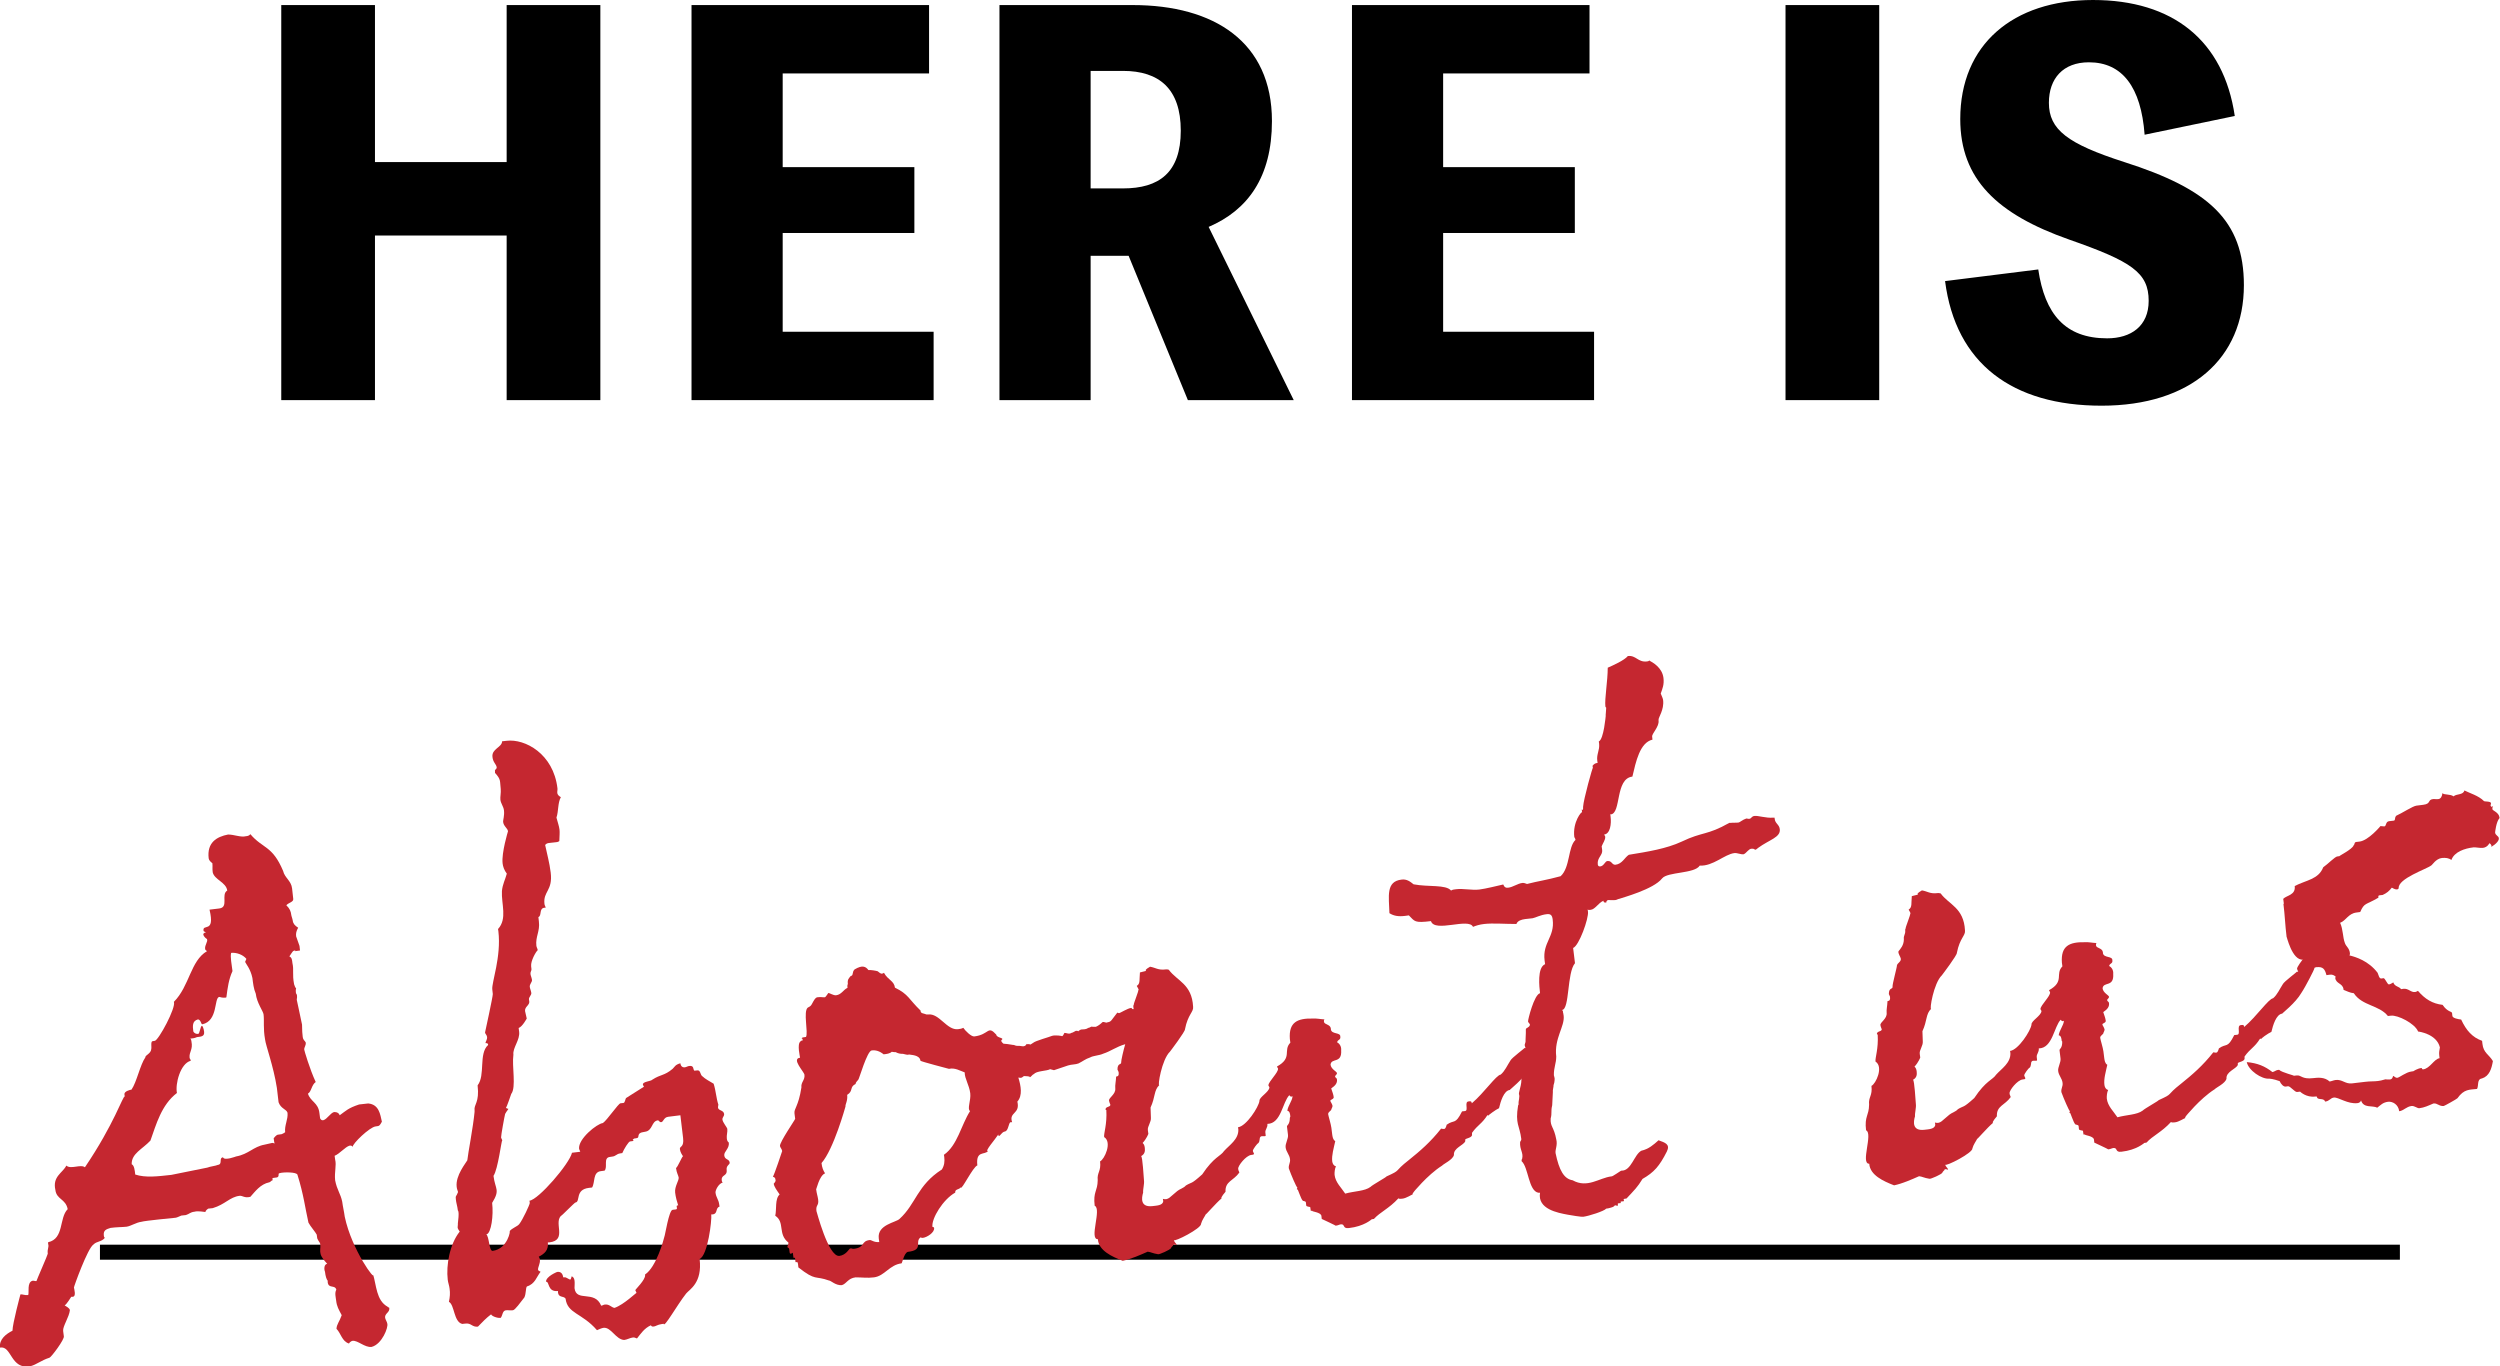 <?xml version="1.0" encoding="UTF-8"?>
<svg id="_レイヤー_2" data-name="レイヤー 2" xmlns="http://www.w3.org/2000/svg" viewBox="0 0 148.08 80.93">
  <defs>
    <style>
      .cls-1 {
        fill: #c52730;
      }

      .cls-2 {
        fill: none;
        stroke: #000;
        stroke-miterlimit: 10;
        stroke-width: .89px;
      }
    </style>
  </defs>
  <g id="_わたしたちの想い" data-name="わたしたちの想い">
    <g>
      <line class="cls-2" x1="5.92" y1="74.17" x2="142.15" y2="74.17"/>
      <g>
        <g>
          <path d="M35.56.3v23.4h-5.55v-9.75h-7.8v9.75h-5.55V.3h5.55v9.3h7.8V.3h5.55Z"/>
          <path d="M55.3,19.65v4.05h-14.34V.3h14.07v4.05h-8.67v5.55h7.8v3.9h-7.8v5.85h8.94Z"/>
          <path d="M70.36,23.7l-3.51-8.55h-2.25v8.55h-5.4V.3h7.89c4.83,0,8.25,2.19,8.25,6.87,0,3.33-1.44,5.28-3.75,6.27l5.04,10.26h-6.27ZM64.6,11.16h1.92c2.13,0,3.42-.93,3.42-3.42s-1.29-3.54-3.42-3.54h-1.92v6.96Z"/>
          <path d="M94.42,19.65v4.05h-14.34V.3h14.07v4.05h-8.67v5.55h7.8v3.9h-7.8v5.85h8.94Z"/>
          <path d="M111.31,23.7h-5.55V.3h5.55v23.4Z"/>
          <path d="M120.73,15.96c.39,2.64,1.59,4.08,4.08,4.08,1.41,0,2.46-.72,2.46-2.22,0-1.68-1.02-2.34-4.71-3.63-4.26-1.5-6.45-3.57-6.45-7.14,0-4.41,3.12-7.05,7.86-7.05s7.74,2.4,8.4,6.87l-5.34,1.11c-.21-2.82-1.32-4.29-3.3-4.29-1.53,0-2.37.96-2.37,2.4,0,1.59,1.11,2.43,4.47,3.51,4.98,1.59,7.08,3.45,7.08,7.29,0,4.35-3.15,7.14-8.43,7.14s-8.64-2.49-9.27-7.38l5.52-.69Z"/>
        </g>
        <g>
          <path class="cls-1" d="M17.51,56.29c-.18.02-.17.07-.37.36.15.07.16.21.18.39.1.44-.02.64.1,1.26.08.26.12.21.12.26,0,0-.04.05-.01.27,0,0,.06.08.06.13.02.18-.02.18-.01.27.02.13.19.84.31,1.46,0,.36.02.54.04.72.03.22.12.21.18.34.02.18-.1.28-.09.42,0,.04.32,1.14.68,1.92-.25.17-.25.57-.46.69.15.48.61.52.68,1.15l.04.31c.06.13.15.12.2.11.22-.07.4-.41.62-.48,0,0,.27-.03.34.19.38-.27.49-.42,1.15-.64l.54-.06c.64.06.71.64.81,1.08-.11.2-.15.25-.24.26l-.13.02c-.36.04-1.38,1.03-1.36,1.21-.06-.08-.1-.08-.19-.07-.26.08-.58.48-.88.6l.03.22c.09.35-.05.73,0,1.23.11.58.32.78.42,1.27.04.31.11.58.15.89.42,1.99,1.87,3.91,1.67,3.39.21.66.19,1.57.87,1.94,0,.04.1.03.1.08.03.27-.28.31-.25.57.01.09.12.26.13.35.07.22-.31,1.22-.93,1.38-.4.05-.82-.4-1.13-.36,0,0-.13.02-.21.16-.42-.13-.48-.62-.74-.87.01-.27.18-.43.31-.81-.18-.34-.29-.51-.33-.87-.02-.18-.1-.44.01-.64-.08-.31-.46-.04-.51-.44v-.09c-.07-.08-.13-.26-.16-.53-.07-.17-.05-.45.13-.47,0,0-.31-.33-.38-.54-.08-.31,0-.36-.03-.63-.01-.09-.11-.17-.18-.34l-.03-.22c-.06-.13-.38-.5-.49-.71-.19-.84-.29-1.69-.65-2.83-.02-.18-.88-.17-1.06-.1-.13.02.02.18-.15.25l-.22.03c-.13.02.02.13-.07.15-.04,0-.12.11-.17.11-.53.11-.84.55-1.12.86-.35.09-.46-.08-.64-.06-.58.07-.85.51-1.59.73l-.27.03s-.17.11-.16.2c-.04,0-.46-.08-.64-.02-.27.03-.3.13-.52.2l-.27.03c-.17.07-.26.12-.35.13-.18.02-1.8.17-2.02.24-.31.04-.61.25-.87.29-.27.03-.59.02-.95.07-.26.08-.44.14-.4.46,0,.04.01.09.06.13-.2.25-.48.19-.68.4-.34.22-1.16,2.5-1.15,2.54.01.09.15.53-.07.55h-.09s-.27.45-.39.51c.05.04.29.15.31.28-.04.41-.43.96-.4,1.23l.04.31c.07.17-.76,1.27-.85,1.28-.48.15-.77.41-1.12.5-1.2.23-1.1-1.23-1.81-1.1-.06-.49.36-.81.74-1,0-.41.47-2.15.47-2.15.13-.02.23.06.46.04.07-.14-.09-.76.26-.85.09-.01.14.03.23.02,0-.04.68-1.58.67-1.62-.04-.31.09-.37.02-.59v-.09c.96-.21.64-1.44,1.16-1.96-.12-.62-.66-.56-.73-1.14-.18-.8.43-1,.65-1.44.26.24.85-.1,1.1.1,1.74-2.57,2.26-4.27,2.36-4.19l-.02-.13c-.02-.18.33-.27.42-.28.31-.45.51-1.47.82-1.91-.02-.13.34-.22.35-.5.03-.09-.05-.45.08-.46l.13-.02c.22-.03,1.27-1.97,1.13-2.31.93-.93.98-2.43,1.96-3-.05-.04-.1-.08-.11-.12-.03-.27.18-.43.11-.6,0,0-.2-.11-.22-.29,0,0,.03-.09.17-.11-.05,0-.15-.07-.15-.07-.1-.49.7.19.35-1.27l.58-.07c.58-.07.08-.83.47-1.06-.06-.49-.76-.64-.86-1.08-.03-.22,0-.32-.02-.54-.1-.08-.2-.16-.22-.29-.11-.94.48-1.28,1.15-1.41.36,0,.75.18,1.06.1.09-.01.18-.02.26-.12.74.87,1.3.66,1.94,2.18.09.4.48.58.53,1.03l.07.63c.02.18-.29.22-.41.37.21.2.27.38.29.56.01.09.07.22.09.35.02.18.13.3.32.42-.11.2-.14.33-.12.51l.2.57.03.27-.31.04ZM13.39,59.09c-.27.03-.37-.05-.41-.04-.31.08-.06,1.41-.99,1.62-.09.01-.08-.26-.26-.29-.35.09-.32.4-.28.71.06.13.2.16.29.15.09-.01.13-.47.22-.48.04,0,.11.17.13.35.03.27-.15.29-.42.32-.17.07-.22.07-.4.09.05.04.06.08.07.17.1.49-.15.61-.11.97,0,.04.06.08.07.17-.62.16-.93,1.38-.82,1.91-.92.7-1.23,1.87-1.57,2.82-.48.51-1.13.77-1.11,1.4.15.07.18.34.21.61.61.2,1.33.11,2.14.02l2.13-.43c.17-.07.49-.1.62-.16.31-.04.04-.41.31-.45.07.22.77-.05.77-.05.76-.14,1.02-.58,1.69-.7.09-.01.35-.09.44-.1.13-.02.19.11.13-.06l-.03-.22c.04-.05.16-.2.25-.21l.22-.03s.17-.07.21-.12c-.05-.4.18-.75.14-1.15-.07-.22-.39-.23-.53-.62l-.1-.85c-.2-1.29-.66-2.51-.7-2.87-.12-.67-.04-1.09-.09-1.49-.02-.18-.4-.68-.46-1.22-.13-.3-.16-.62-.2-.93-.11-.53-.37-.82-.43-.95,0-.04.07-.14.07-.19-.21-.25-.59-.38-.9-.35-.06.23.03.68.08,1.08-.22.48-.29.99-.36,1.54Z"/>
          <path class="cls-1" d="M28.79,73.09c.2.16.17,1.02.39,1,.9-.11,1.08-1.26,1-1.16.16-.2.47-.28.58-.43.2-.25.63-1.17.62-1.25l-.02-.13c.54-.06,2.37-2.19,2.52-2.84l.49-.06s-.06-.13-.07-.17c-.07-.58,1.05-1.49,1.41-1.53.25-.17.91-1.15,1.04-1.17l.18-.02c.09-.01.11-.24.15-.29.97-.62,1.06-.67,1.06-.67,0-.04-.06-.08-.06-.13-.02-.18.48-.19.56-.29.51-.33.7-.22,1.2-.64.12-.11.15-.25.46-.33.03.22.17.25.26.24.09-.01.17-.07.26-.08.31-.04.21.2.31.28l.18-.02c.18-.02.17.25.27.33.21.2.45.31.69.46.14.44.15.85.28,1.24,0,.04-.03.14-.02.18.02.18.33.14.36.37.02.13-.11.2-.1.33.02.18.28.47.29.56.02.18-.05.37-.03.55.01.09.02.18.12.26.04.36-.3.53-.27.76.03.27.29.19.32.42.02.13-.21.16-.18.43.05.4-.33.27-.29.62,0,.04.01.09.06.13-.26.08-.44.46-.43.6.04.31.18.39.22.7l.02.13c-.26.08-.09.42-.4.46h-.09c.04.37-.21,2.44-.69,2.64.17,1.43-.6,1.8-.8,2.05-.55.7-1.3,2.06-1.33,1.79l-.13.02c-.22.03-.35.13-.44.14s-.13.02-.19-.07c-.39.18-.58.48-.82.78-.1-.03-.15-.07-.23-.06-.18.02-.35.13-.53.15-.5-.03-.77-.77-1.22-.72-.13.02-.22.07-.39.14-.89-1.03-1.75-.97-1.86-1.87-.11-.17-.41-.04-.45-.36v-.09c-.64.07-.49-.58-.71-.55,0-.32.66-.58.66-.58.22-.03.33.1.36.32h.09c.09-.02.25.14.34.13,0,0,.04-.05.07-.19.1.03.15.12.17.25.02.13,0,.32,0,.45.1.85,1.19.09,1.58,1.04.09-.01.13-.06.22-.07.27-.03.39.18.57.2.57-.2,1.3-.93,1.3-.88,0-.04-.06-.13-.07-.17,0-.04.61-.62.58-.89v-.04c.67-.44,1.11-2.09,1.14-2.23.04-.05.27-1.58.49-1.6l.18-.02c.18-.02-.03-.22.11-.24h.04c-.07-.22-.15-.49-.18-.76-.04-.36.23-.71.21-.89-.02-.13-.12-.26-.16-.57.09-.01.37-.72.42-.69-.06-.08-.17-.25-.19-.43-.02-.18.26-.08.19-.66l-.16-1.34-.72.09c-.27.03-.28.31-.42.32-.09.01-.15-.12-.19-.11-.4.05-.29.62-.78.68-.58.07-.23.35-.5.38l-.13.02s-.08.06-.08.06c0,.04.06.08.06.08l-.22.03c-.09.01-.36.45-.46.69l-.13.02c-.22.03-.25.17-.48.19l-.13.02c-.4.05-.11.6-.31.81l-.22.03c-.49.06-.33.67-.52.97l-.18.02c-.85.1-.49.83-.81.87-.04,0-.86.83-.78.73-.59.39.36,1.5-.76,1.63h-.09c.05.46-.19.67-.54.85.06.08.06.13.07.17.03.22-.13.47-.11.6,0,.04.06.08.15.12-.24.3-.32.72-.81.87-.08.1-.04.41-.15.65-.24.3-.55.75-.68.76-.13.02-.27-.01-.41,0-.22.03-.19.3-.31.45-.22.03-.56-.12-.57-.21-.29.22-.53.47-.78.73-.36.04-.39-.23-.75-.18l-.18.02c-.51-.12-.45-1.13-.79-1.31.06-.28.08-.51.04-.78-.02-.18-.09-.35-.11-.53-.1-.85.11-2.1.71-2.85-.06-.08-.11-.17-.12-.21-.01-.09.02-.18.01-.27,0-.04.1-.69,0-.77-.03-.27-.1-.44-.12-.67-.03-.22.03-.14.13-.42,0-.04-.07-.17-.08-.31-.08-.67.56-1.43.63-1.57.04-.41.35-1.99.43-2.87v-.09c-.05-.36.3-.45.18-1.48.47-.6.05-1.87.62-2.39v-.04c-.02-.09-.15-.07-.15-.07-.01-.09.11-.2.09-.37-.02-.13-.11-.17-.12-.26,0,0,.47-2.15.46-2.28l-.03-.27c-.05-.4.54-1.93.36-3.45l-.02-.13c.56-.61.19-1.48.23-2.25.04-.41.19-.66.29-1.03-.16-.21-.23-.43-.25-.61-.07-.63.32-1.9.32-1.9-.02-.18-.26-.29-.29-.56-.01-.09.09-.37.05-.69-.03-.22-.18-.39-.21-.61-.02-.18.04-.41.02-.64-.06-.49.03-.55-.34-.96v-.09c-.03-.13.11-.11.1-.24-.02-.18-.22-.29-.25-.61-.06-.49.57-.57.57-.93l.27-.03c1.08-.13,2.77.76,3.01,2.82.01.09-.02.18-.01.27.01.09.07.17.21.25-.19.34-.13.83-.26,1.21.08.31.15.48.18.71.02.18,0,.36-.01.68-.08.06-.17.07-.22.07l-.36.04c-.09.01-.18.02-.26.12.11.53.26,1.06.33,1.64.13,1.08-.46,1.1-.37,1.86.01.09.06.13.07.22h-.09c-.31.05-.13.48-.34.55l.03.27c.07.58-.21.89-.15,1.43.01.09.07.17.08.26-.12.11-.42.64-.39.95l.02.18c.01.09-.07.14-.06.28.01.09.07.22.09.35.02.13-.15.25-.13.42.01.09.07.22.09.35.02.13-.15.25-.14.38l.02.13c.03.22-.28.31-.25.57.02.13.08.31.1.44,0,0-.26.49-.48.56l.03.22c.06.49-.39.95-.34,1.36-.1.69.18,1.93-.13,2.33,0,0-.27.8-.31.81,0,.04.14.07.14.07,0,.04-.08.1-.19.3-.03.09-.25,1.3-.24,1.39,0,.04.06.13.07.17-.05,0-.25,1.71-.52,2.11.1.81.41.81-.08,1.6.09.76-.06,1.78-.32,1.86Z"/>
          <path class="cls-1" d="M76.43,66.13c-.02-.18-.04-.31-.18-.34.05-.32.29-.58.31-.85,0-.04-.08.1-.19-.07-.41.41-.48,1.69-1.3,1.7.03.22-.14.33-.12.51l.02.18c.01.09-.27-.01-.31.08-.08.06-.01.27-.14.38-.04,0-.32.36-.31.45,0,.04.06.13.07.17t-.04.05l-.13.02c-.31.04-.79.64-.77.82,0,.04.01.09.07.22-.35.5-.85.51-.82,1.14,0,0-.32.36-.23.39-.33.27-1.01,1.07-.93.93-.07.15-.23.35-.29.58.03.27-1.6,1.1-1.61.96.02.13.16.21.17.3,0,0-.04,0-.14-.03q-.09.01-.08.06s-.12.11-.12.15c-.03.09-.72.4-.77.36-.32-.05-.42-.13-.61-.15-.43.19-.99.44-1.48.54-.62-.24-1.43-.6-1.47-1.28-.54.02.24-1.8-.19-1.98-.1-.85.17-.84.18-1.52-.05-.45.21-.52.14-1.11.26-.12.73-1.13.24-1.44-.03-.22.18-.75.13-1.6-.04,0-.05-.04-.05-.04.02-.18.26-.12.29-.26,0-.04-.06-.13-.08-.26-.02-.18.41-.37.37-.73-.02-.18.04-.41.05-.69.13-.02.17-.07.15-.25,0-.04-.06-.13-.07-.17,0-.41.24-.26.22-.43-.01-.09.14-.74.24-1.07-.53.15-.86.42-1.3.56-.26.12-.58.11-.79.23-.26.08-.43.23-.68.35-.17.07-.4.05-.62.12l-.83.28-.23-.06c-.17.11-.85.1-.96.3-.05-.04-.2.21-.25.17.04-.05-.23-.06-.28-.06-.14-.03-.12.15-.35.09h-.04c.15.49.26,1.06-.06,1.42.18.75-.52.61-.31,1.22h-.09c-.13.03-.12.52-.34.55-.22.03-.36.45-.39.18-.19.3-.83,1.01-.61.98-.2.25-.73-.05-.63.85-.26.08-.95,1.52-.98,1.3-.12.15-.35.09-.33.31-.72.4-1.41,1.53-1.35,2.02,0,.04.09-.01.1.08.03.27-.43.55-.66.58,0,0-.09.01-.14-.03-.38.27.22.75-.76.86-.22.07-.33.67-.37.68-.72.09-1,.75-1.63.83-.4.05-.68,0-1.09,0-.45.05-.54.38-.81.46-.36.04-.67-.28-.76-.27-.85-.31-.77.05-1.82-.78l-.02-.18c-.01-.09-.02-.13-.06-.13h-.09s-.03-.26-.03-.26h-.09s-.04-.3-.04-.3c0,0-.08.06-.13.06-.04,0-.05-.04-.06-.08l-.02-.18c-.01-.09-.11-.12-.11-.12-.01-.09.07-.15.06-.28-.65-.51-.19-1.2-.78-1.59.09-.37-.03-1,.26-1.26-.17-.25-.33-.46-.35-.64,0,0,.12-.11.11-.2-.02-.18-.07-.17-.16-.21.08-.1.55-1.52.55-1.52-.02-.13-.12-.21-.13-.3-.03-.22.9-1.56.9-1.61l-.04-.31c-.04-.31.23-.39.41-1.55-.04-.31.22-.43.18-.75-.02-.18-.79-.95-.26-1.01,0-.04-.19-.8.02-.96.04-.05.08-.06.13-.06v-.09s-.06-.04-.06-.04c.04-.05.08-.06.26-.08.15-.25-.18-1.52.11-1.74,0,0,.13-.06.17-.11.08-.06.22-.48.39-.5.27-.03.27.01.45,0,.04,0,.2-.25.2-.25.09-.01.29.15.47.13.31-.04.42-.32.67-.44-.01-.09-.02-.13.02-.23-.03-.27.05-.32.17-.47.18-.02.06-.23.23-.39.47-.28.66-.17.82.04.13-.02.46.04.55.07.15.12.21.2.37.09.23.43.6.47.65.88.82.4.81.68,1.52,1.36-.02.18.2.16.35.23h.09c.67-.09,1.11.95,1.78.87.13-.02.18-.02.31-.08.11.17.47.53.65.51.9-.11.78-.68,1.3-.11.03.22.52.17.31.33-.04.05.02.13.12.21.27.01.65.1.6.07.24.11.23.02.51.08h.09c.18-.03.16-.21.17-.12.04,0,.13-.02.23.02l.17-.11c.12-.11.96-.34,1.09-.4.17-.07.68,0,.59.02.09-.01.12-.15.16-.2.09-.01.28.1.41,0,.05,0,.17-.07.26-.12.13-.02.14.03.14.03,0,0,.04-.05.17-.11.18-.02.27.01.44-.1.09-.01.13-.06.17-.07.04,0,.18.02.27.01.17-.07.34-.22.38-.27.13-.06.19.07.32,0,.22-.03.21-.12.57-.57t.1.03c.09-.01.51-.29.73-.31.04,0,.01.09.14.07l-.02-.13c-.01-.09.03-.14.03-.14-.04,0,.31-.85.26-.85.09-.01-.12-.26-.08-.26.21-.12.14-.38.18-.79.75-.18,0,0,.6-.34.32.05.48.22.93.16.04,0,.09-.01.18.02.49.67,1.37.84,1.44,2.19.04.31-.31.45-.48,1.33.02.13-.85,1.28-.89,1.33-.49.47-.75,2.09-.63,1.98-.33.31-.23.71-.52,1.33,0,.05.02.54.02.59.03.27-.21.52-.18.75l.03.22s-.1.28-.34.54c.1.08.12.21.13.3.02.18,0,.36-.22.48.09.03.15,1.25.17,1.43.03.22-.07.55-.05.73-.1.33-.17.88.55.8.22-.03.63-.03.64-.3l-.02-.13c.33.1.44-.14.85-.46.12-.11.39-.18.51-.33.38-.23.27-.03.97-.66.69-1.04,1.1-1.08,1.29-1.38.32-.36.87-.69.85-1.28l-.02-.13c.49-.06,1.22-1.19,1.27-1.56-.03-.22.57-.52.59-.8,0-.04-.06-.08-.06-.13.02-.23.59-.75.57-.98,0-.04-.06-.08-.06-.13.94-.52.34-.95.79-1.41l-.03-.22c-.07-.99.44-1.23,1.36-1.21.18-.02.46.04.69.05-.04.05-.03.1-.03.14.02.18.38.14.41.41v.04c.04.31.57.16.56.43.03.22-.16.16-.19.34.14.07.26.24.24.47.05.81-.58.43-.63.85.03.27.37.41.38.5s-.12.15-.11.2c.01.09.1.08.11.17.03.22-.09.37-.34.54.07.22.13.35.15.53-.03.14-.21.12-.2.21,0,.04.11.17.13.3,0,.04-.03.1-.07.19.01.09-.21.16-.19.3.02.13.16.57.19.8l.05.4c.02.13.04.31.18.39-.09.42-.22.84-.18,1.2.02.13.08.26.22.29-.07.15-.09.37-.08.51.05.45.41.77.63,1.11.53-.15,1.16-.14,1.5-.4.08-.1,1.02-.62.93-.61.95-.43.38-.23,1.34-.98.66-.53,1.28-1.06,1.91-1.86.05,0,.1.03.18.02.09-.01.12-.15.15-.25.46-.33.5.03.91-.79l.18-.02c.22-.03-.06-.54.2-.57.13-.02.18-.02.2.11.74-.63,1.44-1.67,1.71-1.7.25-.21.39-.55.58-.84.07-.15.87-.74.82-.73h.09c-.06-.1-.06-.14-.07-.18-.02-.18,1.01-1.44,1.51-1.81l-.02-.13c-.03-.27.42.09.39-.14,0,0,.42.09.41.04-.16.16-.08.83-.25.94-.16.16-.18-.02-.26.08-.04,0-.08.1-.12.15-.08.1.13.3-.21.57-.16.2-.52.24-.42.28,0,.04-.51,1.06-.78,1.46-.34.59-1.17,1.23-1.13,1.22-.36.04-.55.7-.64,1.08-.17.07-.67.44-.63.44,0,0-.05,0-.05-.04-.34.54-.57.57-.92,1.06v.09c.04.22-.42.23-.4.32v.09c-.1.24-.71.4-.67.81-.06.28-.62.53-.7.63-.89.56-1.76,1.66-1.64,1.51-.08.1-.12.15-.11.2-.04,0-.38.23-.61.25-.09.01-.18.02-.23-.02-.56.61-1.08.81-1.45,1.22l-.13.02s-.45.42-1.35.52c-.4.05-.21-.25-.48-.22-.09.01-.17.07-.31.08.04,0-.82-.4-.82-.4l-.02-.18c-.03-.22-.58-.25-.54-.3h-.09s-.03-.21-.03-.21c0-.04-.23-.02-.24-.11l-.02-.18c-.01-.09-.19-.07-.19-.11-.1-.08-.32-.78-.3-.64l-.05-.04s.04-.05.03-.1c-.05,0-.36-.73-.5-1.12-.03-.22.1-.33.07-.55-.03-.27-.23-.43-.26-.7-.03-.22.17-.52.14-.74l-.06-.49c-.01-.09.17-.11.17-.52ZM57.14,63.52c-.28-.1-.58-.29-.93-.21,0,0-1.69-.44-1.69-.48-.04-.36-.59-.34-.68-.37-.13.06-.28-.06-.46-.04-.04,0-.18-.02-.33-.1-.09.01-.18-.02-.23-.02-.12.11-.3.13-.48.15-.25-.2-.48-.26-.71-.23-.27.03-.75,1.72-.79,1.73-.04.05-.2.21-.15.25-.39.18-.13.42-.51.65.04.36-.12.56-.1.69,0,0-.7,2.54-1.42,3.35.03.27.1.44.21.61-.35.13-.52,1.01-.53.93.04.31.09.4.12.62.05.4-.15.29-.1.69-.01-.09.69,2.73,1.36,2.65.4-.05.58-.43.63-.44.13-.02.1.03.23.02.67-.08.4-.46.94-.52.09-.01.25.15.56.12l-.03-.22c-.1-.81,1.02-.94,1.23-1.15.98-.89,1.04-1.99,2.51-2.93.15-.25.17-.47.14-.74l-.02-.13c.8-.55,1.02-1.76,1.55-2.59-.19-.11.06-.64.01-1.05-.06-.49-.33-.87-.33-1.23Z"/>
          <path class="cls-1" d="M95.38,48.21l.02.18c.05.4-.02,1-.38,1.04,0,.04.06.08.06.13.02.18-.14.38-.21.57l.03.22c.04.31-.31.45-.26.85.01.09.06.13.15.12.22-.03.28-.31.42-.32.27-.03.26.24.48.22.4-.05.54-.43.79-.59,1.11-.18,2.23-.36,3.13-.78,1.25-.6,1.5-.36,2.82-1.11h.09c.09-.02.32,0,.45-.02.09-.01.25-.17.47-.24.05,0,.14.03.18.02.13-.02.12-.15.3-.17.22-.03.7.14,1.1.1h.09s.01.08.01.08c.03.27.27.33.3.6.06.49-.61.62-1.28,1.11-.08.06-.12.11-.17.11-.05,0-.06-.08-.23-.06-.18.02-.29.26-.46.33-.18.02-.37-.09-.55-.07-.58.07-1.27.79-2.05.74-.3.49-1.91.36-2.23.76-.51.65-2.36,1.14-2.54,1.21-.09.01-.13.06-.22.07-.13.02-.32,0-.45,0-.17.11-.03.14-.12.15s-.14-.03-.14-.07v-.04c-.31.13-.49.51-.76.54-.09.01-.13.02-.18-.02l.02.13c.05.4-.53,2.02-.88,2.15l.11.9c-.48.56-.31,2.72-.76,2.77.06.13.08.26.09.35.07.63-.57,1.34-.44,2.41,0,.41-.15.65-.14,1.11,0,.04.07.17.04.31,0,.04-.02.18-.06.28.01.09-.06.28-.04.41l-.04.78c-.09.37,0,.45-.09.78-.03.5.19.48.33,1.23.09.35-.07.6-.04.82.21,1.02.5,1.53,1.01,1.61.88.49,1.57-.14,2.29-.23.05.04.55-.34.6-.34.59.02.75-.95,1.18-1.18.44-.1.73-.36,1.02-.62.38.14.71.23.49.67-.44.87-.76,1.23-1.44,1.62-.3.49-.47.65-.95,1.16l-.13.02c-.09.01.02.13-.03.14l-.18.02v.09s-.17.02-.17.02v.09s.02.05-.03.05c-.05,0-.09-.03-.14-.03-.08.1-.12.11-.39.18l-.13.02c-.12.15-1.04.44-1.35.48-.13.02-.74-.09-.92-.12-.6-.11-1.81-.33-1.65-1.3h-.09c-.6-.1-.59-1.51-1-1.87,0-.04-.01-.09.03-.14.09-.37-.15-.53-.12-.99.03-.09.08-.1.07-.19-.1-.81-.37-.86-.19-1.98q.04-.05.03-.09c-.02-.18.09-.42.02-.59-.02-.13.27-.8.09-1.15-.15-.48.33-1.4.32-1.54-.06-.13.02-1,0-1.14-.01-.09.26-.12.24-.3-.05-.08-.11-.12-.11-.17-.01-.09.36-1.59.71-1.67-.04-.36-.18-1.52.3-1.72l-.03-.22c-.13-1.07.61-1.39.48-2.42-.03-.27-.13-.35-.36-.32-.36.04-.66.21-.83.24l-.45.05c-.22.03-.44.1-.51.29-.73,0-1.37-.06-1.91,0-.27.03-.49.1-.66.17-.25-.56-2.27.36-2.49-.34-.99.12-.95.02-1.31-.34l-.22.03c-.4.05-.68,0-.93-.16-.03-1-.22-1.88.72-1.99.31-.04.51.12.71.28.88.17,1.91,0,2.22.37.08-.06.22-.07.31-.08.4-.05.92.07,1.36.02.4-.05,1.06-.22,1.42-.3.07.17.16.21.3.19.27-.03.56-.25.83-.28.09-.01.18.02.28.06.66-.17,1.15-.23,1.99-.46.57-.52.43-1.73.88-2.15-.01-.09-.06-.13-.07-.17-.11-.9.45-1.55.46-1.46l-.02-.18.05.04s.04-.05.03-.1v-.09c.03-.46.57-2.39.58-2.3l-.02-.13c.08-.1.16-.16.3-.17l-.02-.13c-.05-.4.15-.61.11-1.01l-.02-.13c.3-.13.41-1.55.41-1.5-.01-.09.02-.23.03-.5,0,0-.05-.04-.05-.08-.05-.45.14-1.51.14-2.29.3-.13.99-.44,1.19-.69.49-.06.59.38,1.13.32.04,0,.13-.02.13-.06.2.11.77.41.85,1.03.05.4-.06.64-.16.93.07.17.13.3.14.39.07.58-.29,1.03-.27,1.17v.04c.05.36-.4.77-.38.95l.02.18c-.75.18-.98,1.3-1.19,2.19-1.03.12-.65,2.17-1.28,2.24Z"/>
          <path class="cls-1" d="M122.12,61.66c-.02-.18-.04-.31-.18-.34.05-.32.29-.58.31-.85,0-.04-.08.1-.19-.07-.4.41-.48,1.69-1.3,1.7.03.22-.14.33-.12.51l.02.18c.01.09-.27-.01-.31.08-.08.06-.01.27-.14.38-.04,0-.32.36-.31.45,0,.04.06.13.07.17t-.04.05l-.13.02c-.31.04-.79.64-.77.82,0,.04.01.09.07.22-.35.5-.85.51-.82,1.14,0,0-.32.36-.23.39-.33.27-1.01,1.07-.93.93-.07.15-.23.35-.29.58.03.27-1.6,1.1-1.61.96.02.13.16.21.17.3,0,0-.05,0-.14-.03q-.09.01-.08.06s-.12.11-.12.15c-.03.09-.72.4-.77.36-.32-.05-.42-.13-.61-.15-.43.19-.99.44-1.48.54-.62-.24-1.43-.6-1.47-1.28-.54.02.24-1.8-.19-1.98-.1-.85.17-.84.18-1.52-.05-.45.21-.52.14-1.11.26-.12.73-1.13.24-1.44-.03-.22.18-.75.13-1.6-.04,0-.05-.04-.05-.04.02-.18.26-.12.29-.26,0-.04-.06-.13-.08-.26-.02-.18.41-.37.37-.73-.02-.18.04-.41.05-.69.13-.02.17-.07.15-.25,0-.04-.06-.13-.07-.17,0-.41.24-.26.22-.44-.02-.13.27-1.17.26-1.26.03-.14.25-.21.23-.39-.02-.13-.17-.3-.14-.44.12-.15.32-.36.32-.72-.03-.22.1-.28.08-.51-.01-.09.03-.14.03-.14-.04,0,.31-.85.26-.85.09-.01-.12-.26-.08-.26.21-.12.14-.38.18-.79.75-.18,0,0,.6-.34.32.05.48.22.93.16.05,0,.09-.01.18.02.49.67,1.37.84,1.44,2.19.04.31-.31.45-.48,1.33.02.13-.85,1.28-.89,1.33-.49.47-.75,2.09-.63,1.98-.33.31-.23.71-.52,1.33,0,.04.02.54.02.59.03.27-.21.52-.18.75l.03.22s-.1.28-.34.54c.1.08.12.21.13.3.02.18,0,.36-.22.48.09.03.15,1.25.17,1.43.03.22-.07.55-.05.73-.1.33-.17.88.55.8.22-.03.63-.03.65-.3l-.02-.13c.33.1.44-.14.85-.46.12-.11.39-.18.51-.33.38-.23.27-.03.97-.66.69-1.04,1.1-1.08,1.29-1.38.32-.36.87-.69.85-1.28l-.02-.13c.49-.06,1.22-1.19,1.27-1.56-.03-.22.57-.52.59-.8,0-.04-.06-.08-.06-.13.02-.23.59-.75.57-.98,0-.04-.06-.08-.06-.13.94-.52.34-.95.79-1.41l-.03-.22c-.07-.99.44-1.23,1.36-1.21.18-.02.46.04.69.05-.04.05-.03.1-.03.14.02.18.38.14.41.41v.04c.04.31.57.16.56.43.03.22-.16.16-.19.34.14.07.26.24.24.47.05.81-.58.43-.63.85.03.27.37.41.38.5s-.12.15-.11.2c.01.09.1.08.11.17.03.22-.09.37-.34.54.07.22.13.35.15.53-.03.14-.21.12-.2.21,0,.04.11.17.13.3,0,.04-.03.1-.07.19.01.09-.21.16-.19.3s.16.57.19.8l.05.4c.02.13.04.31.18.39-.09.42-.22.84-.17,1.2.02.13.08.26.22.29-.07.14-.09.37-.08.51.05.45.41.77.63,1.11.53-.15,1.16-.14,1.5-.4.08-.1,1.02-.62.93-.61.95-.43.38-.23,1.34-.98.66-.53,1.28-1.06,1.91-1.86.05,0,.1.03.18.02s.12-.15.15-.25c.46-.33.5.03.91-.79l.18-.02c.22-.03-.06-.54.21-.57.13-.02.18-.02.2.11.74-.63,1.44-1.67,1.71-1.7.25-.21.39-.55.58-.84.07-.15.87-.74.82-.73h.09c-.05-.1-.06-.14-.07-.18-.02-.18,1.01-1.44,1.51-1.81l-.02-.13c-.03-.27.42.09.39-.14,0,0,.42.09.41.04-.16.16-.08.83-.25.94-.16.16-.18-.02-.26.08-.04,0-.08.1-.12.15-.08.1.13.3-.21.57-.16.2-.52.24-.42.28,0,.04-.51,1.06-.78,1.46-.34.59-1.17,1.23-1.13,1.22-.36.04-.55.7-.64,1.08-.17.07-.72.45-.58.43t-.09-.03c-.34.54-.57.57-.92,1.06v.09c.04.22-.42.23-.4.32v.09c-.1.24-.71.4-.67.81-.06.28-.62.53-.7.63-.89.56-1.75,1.66-1.64,1.51-.08.1-.12.15-.11.2-.04,0-.38.23-.61.25-.09.01-.18.02-.23-.02-.56.61-1.08.81-1.45,1.22l-.13.02s-.45.42-1.35.52c-.4.05-.21-.25-.48-.22-.09.01-.17.07-.31.08.04,0-.82-.4-.82-.4l-.02-.18c-.03-.22-.57-.25-.53-.3h-.09s-.03-.21-.03-.21c0-.04-.23-.02-.24-.11l-.02-.18c-.01-.09-.19-.07-.2-.11-.1-.08-.32-.78-.3-.65l-.05-.04s.04-.05.03-.09c-.04,0-.36-.73-.5-1.12-.03-.22.1-.33.07-.55-.03-.27-.23-.43-.26-.7-.03-.22.17-.52.14-.74l-.06-.49c-.01-.09.17-.11.16-.52Z"/>
          <path class="cls-1" d="M135.28,53.55l-.04-.31c.2-.21.75-.22.68-.76.68-.35,1.41-.39,1.69-1.11.25-.17.7-.63.83-.64l.14-.02c-.09.01.77-.41.83-.64.08-.06.02-.18.16-.2l.18-.02c.54-.06,1.25-.92,1.25-.92.05,0,.18.02.23.02.13-.02.06-.28.28-.31l.27-.03c.13-.02.03-.14.15-.29.39-.18.98-.57,1.2-.6l.4-.05c.49-.06.24-.3.59-.34.09-.01.18.02.32,0,.13-.02.21-.16.23-.35.11.12.46.04.66.19.16-.16.58-.07.64-.35.29.15.85.31,1.16.63.05.04.41,0,.42.13,0,.04-.03.09-.03.14l.05.08s.04-.05.08-.05c0,.04-.03.14-.02.18.01.09.38.18.42.49v.04c-.2.21-.26.85-.26.85.02.18.21.2.22.34.02.13-.14.33-.44.51v-.09s-.07-.13-.12-.12c0,0-.11.24-.38.27-.18.02-.41-.04-.55-.03-.54.06-1.15.27-1.32.75-.15-.12-.34-.14-.56-.12-.36.04-.58.43-.63.44-.25.21-2,.78-1.93,1.36-.04.05-.08.06-.08.06-.18.02-.28-.1-.33-.1-.16.2-.28.31-.54.43l-.18.02c-.09.01-.08.06-.07.14-.76.45-.83.28-1.08.85l-.22.03c-.49.06-.62.48-.97.61.18.39.15.85.28,1.19.07.22.26.29.3.6,0,.04.01.09-.03.14.37.09,1.13.32,1.67,1.03.06.13.09.35.22.34l.13-.02c.09-.01.23.38.32.37s.17-.07.26-.12c.08.26.35.23.46.4l.13-.02c.31-.04.44.22.7.19.09-.01.13-.06.17-.07.42.49.86.76,1.46.83.28.42.55.39.56.48l.02.18c.02.13.34.19.52.21.3.65.67,1.06,1.24,1.26l.02.18c.06.54.39.63.62,1.02-.08.46-.21.89-.65,1.03-.31.04-.18.43-.29.62-.45.05-.77,0-1.16.55-.04.05-.76.45-.81.46-.27.03-.38-.18-.61-.15-.3.13-.56.25-.83.28-.13.02-.29-.15-.47-.13-.31.04-.47.28-.73.31-.05-.4-.39-.59-.66-.56-.31.04-.43.19-.64.35-.29-.15-.81.05-.96-.43-.03.1-.12.15-.21.16-.58.07-1.13-.36-1.4-.33-.22.03-.25.21-.52.24-.08-.26-.46-.04-.49-.3h-.09c-.54.07-.9-.29-.9-.29l-.18.02c-.13.02-.41-.36-.54-.34l-.13.02c-.13.02-.29-.15-.36-.32-.38-.14-.61-.15-.61-.15-.45.05-1.24-.49-1.34-.98.64.06,1.07.24,1.52.59.13-.02.21-.12.35-.13h.05c.16.16.95.34.86.35l.18-.02c.27-.03.3.24.97.16.27-.03.67-.08.98.2.09-.01.22-.07.35-.09.4-.05.57.25.98.2l.76-.09c.31-.04.54-.02.77-.05.13-.02.22-.03.44-.1.04,0,.18.02.27.01.18-.02.16-.2.2-.21.04,0,.11.12.24.11.13-.02.51-.33.82-.37l.13-.02s.25-.17.48-.19c.04,0,.01.09.1.08.4-.05.65-.62.97-.66l-.02-.18c-.02-.18.01-.27.04-.46-.19-.8-1.25-.94-1.29-.94-.19-.48-1.21-.99-1.61-.94l-.18.02c-.53-.66-1.52-.59-2.02-1.35-.23-.02-.42-.13-.61-.2v-.04c-.05-.36-.45-.31-.49-.67,0-.04.04-.05.04-.05-.06-.08-.2-.16-.34-.14l-.22.03c-.09-.35-.2-.52-.6-.47-.04-.31-.47-.49-.78-.45-.67.08-.99-1.47-.98-1.34-.09-.72-.1-1.26-.19-1.98Z"/>
        </g>
      </g>
    </g>
  </g>
</svg>
